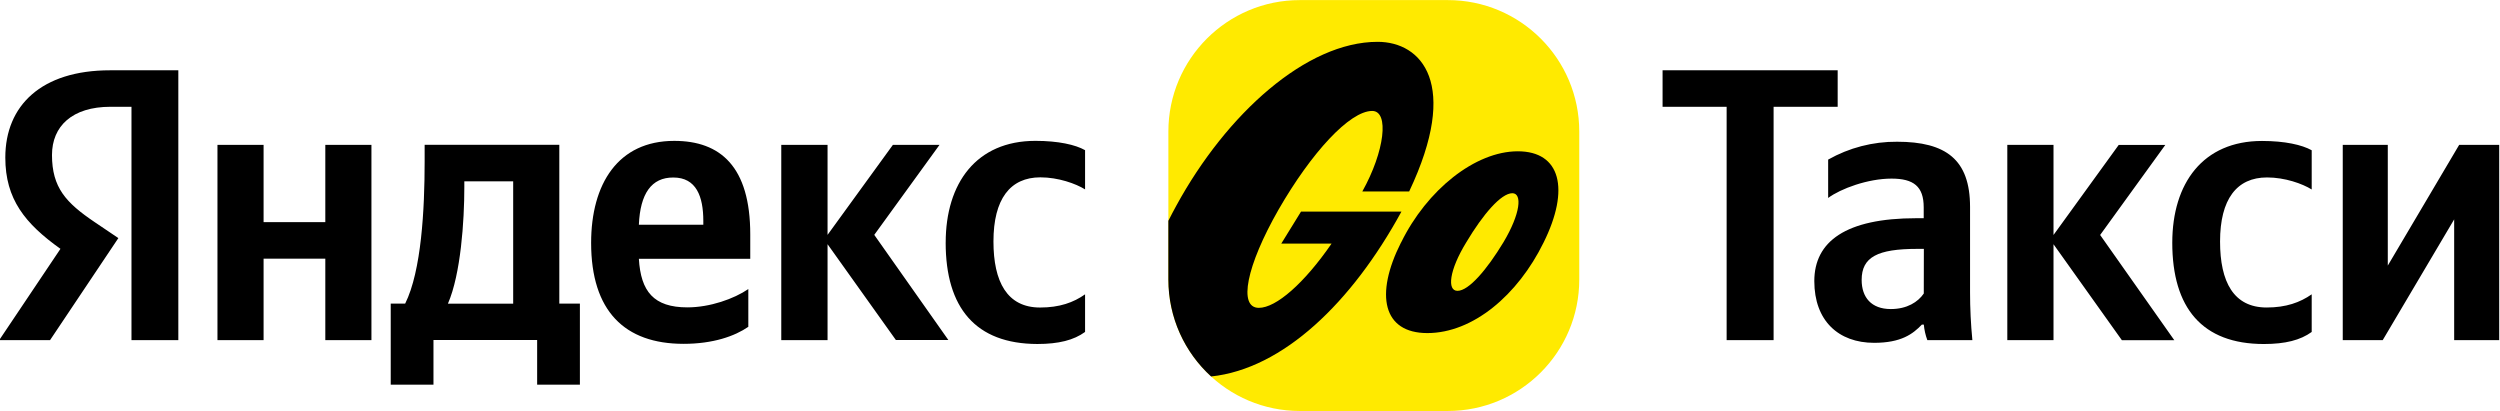 <?xml version="1.0" encoding="UTF-8"?>
<!DOCTYPE svg PUBLIC "-//W3C//DTD SVG 1.1//EN" "http://www.w3.org/Graphics/SVG/1.1/DTD/svg11.dtd">
<!-- Creator: CorelDRAW 2020 (64-Bit) -->
<svg xmlns="http://www.w3.org/2000/svg" xml:space="preserve" width="192.579mm" height="31.652mm" version="1.1" style="shape-rendering:geometricPrecision; text-rendering:geometricPrecision; image-rendering:optimizeQuality; fill-rule:evenodd; clip-rule:evenodd"
viewBox="0 0 19257.9 3165.2"
 xmlns:xlink="http://www.w3.org/1999/xlink"
 xmlns:xodm="http://www.corel.com/coreldraw/odm/2003">
 <defs>
  <style type="text/css">
   <![CDATA[
    .fil2 {fill:black}
    .fil0 {fill:black}
    .fil1 {fill:#FFEA00;fill-rule:nonzero}
   ]]>
  </style>
 </defs>
 <g id="Слой_x0020_1">
  <g id="_1548576217216">
   <path class="fil0" d="M18393.52 1115.68l0 0 0 930.17 550.02 -930.17 308.26 0 0 1504.22 -346.93 0 0 -930.05 -550.38 930.2 -307.89 0 0 -1504.23 346.92 -0.14zm-1660.15 753.74l0 0c0,502.31 230.37,780.82 705.94,780.55 164.79,0 281.34,-29.92 368.07,-92.82l0 -290.02c-89.45,62.75 -197.86,101.63 -346.92,101.63 -254.27,0 -359.02,-196.76 -359.02,-508.45 0,-325.94 128.6,-493.44 361.9,-493.44 137.69,0 272.12,47.87 344.04,92.75l0 -302.09c-74.81,-41.85 -206.72,-71.72 -382.88,-71.72 -454.91,0 -691.13,325.95 -691.13,783.61zm-914.88 11.92l0 0 0 738.71 -355.87 0 0 -1504.23 355.87 0 0 694.22 502.47 -693.87 358.9 0 -502.11 693.87 571.21 810.49 -403.86 0 -526.61 -739.19zm-998.72 35.85l0 0 -0.56 343.94c-44.91,65.36 -128.61,119.56 -254.25,119.56 -149.48,0 -224.3,-89.69 -224.3,-224.31 0,-176.43 122.67,-239.19 427.72,-239.19l51.39 0zm355.87 334.9l0 0 0 -657.95c0,-364.75 -185.42,-502.33 -562.25,-502.33 -185.98,-1.34 -368.93,46.09 -530.85,137.58l0 295.51c96.06,-71.28 305.47,-149.07 487.86,-149.07 170.46,0 248.23,59.94 248.23,221.27l0 83.79 -56.73 0c-543.84,0 -786,179.42 -786,484.47 0,305.04 185.62,475.5 460.76,475.5 209.34,0 299.04,-68.68 367.93,-140.52l14.89 0c3.74,40.93 12.84,81.17 27.1,119.71l346.9 0c-11.92,-122.74 -17.84,-245.36 -17.84,-367.96zm-2368.57 -1710.6l0 0 1348.81 0 0 281.06 -493.58 0 0 1797.5 -361.79 0 0 -1797.5 -493.44 0 0 -281.06z"/>
   <path class="fil0" d="M7284.77 1868.71l0 0 -0.15 0c0,502.6 230.38,779.92 706.03,781.12 164.53,0 281.05,-29.65 367.8,-92.83l0 -289.73c-89.15,63.17 -196.93,101.64 -346.63,101.64 -253.81,0 -359.11,-198.13 -359.11,-508.89 0,-326.86 128.73,-493.93 361.51,-493.93 137.41,0 272.37,48.21 344.23,92.82l0 -302.09c-74.26,-42.14 -206.38,-71.79 -382.55,-71.79 -454.68,0 -691.13,325.53 -691.13,783.68zm-910 12.34l0 0 0 739.13 -356.52 0 0 -1504.23 356.52 0 0 693.26 503.3 -693.26 359.12 0 -502.6 693.26 570.65 809.7 -404.29 0 -526.18 -737.86zm-1453.42 -149.77l0 0 496.4 0 0 -29.65c0,-188.09 -54.2,-334.2 -230.38,-334.2 -169.53,-1.34 -256.14,124.8 -266.02,363.85zm344.08 917.35l0 0c-454.27,0 -711.87,-253.81 -711.87,-777.46 0,-454.39 206.79,-785.99 640.16,-785.99 355.38,0 585.61,197.98 585.61,720.48l0 188.11 -857.98 0c14.74,251.41 113.85,373.95 373.86,373.95 173.35,0 358.99,-65.65 469.16,-141.1l0 290.8c-103.9,71.84 -271.11,131.21 -498.94,131.21zm-1312.32 -1251.62l0 0 -376.33 0 0 44.54c0,259.95 -27.11,669.73 -126.34,897.51l502.67 0 0 -942.05zm513.85 1566.13l0 0 -329.27 0 0 -344.23 -798.63 0 0 344.23 -329.26 0 0 -624.59 111.38 0c125.07,-251.26 149.84,-726.76 149.84,-1094.42l0 -128.74 1037.4 0 0 1223.16 158.54 0 0 624.59zm-1605.75 -1847.19l0 0 0 1504.23 -355.3 0 0 -627.76 -475.5 0 0 627.76 -355.3 0 0 -1504.23 355.3 0 0 595.43 475.5 0 0 -595.43 355.3 0zm-1847.17 -293.4l-162.62 0c-295.45,0 -451.01,149.7 -451.01,371.4 0,251.27 107.56,367.65 329.34,517.43l181.94 122.67 -526.17 786 -391.66 0 471.76 -703.21c-272.45,-194.24 -424.75,-382.47 -424.75,-703.07 0,-401.1 278.23,-672.28 806.74,-672.28l526.04 0 0 2078.69 -360.88 0 0 -1797.63 1.27 0z"/>
   <g>
    <path class="fil1" d="M12165.35 1013.53c0,-559.39 -453.47,-1012.86 -1012.85,-1012.86l-1139.48 0c-559.39,0 -1012.85,453.47 -1012.85,1012.86l0 1139.47c0,559.39 453.46,1012.86 1012.85,1012.86l1139.48 0.01c559.38,0 1012.85,-453.47 1012.85,-1012.86l0 -1139.48z"/>
    <path class="fil2" d="M9329.34 2899.99c554.54,-58.87 1084.4,-570.37 1466.12,-1269.88l-773.57 0.01 -151.93 246.25 387.42 0c-210.8,306.39 -427.3,495.03 -560.24,495.03 -160.16,0 -96.86,-322.22 151.93,-757.12 251.95,-437.43 547.58,-759.65 721.03,-759.65 132.94,0 96.86,311.46 -75.96,620.38l360.83 0.01c393.75,-830.55 94.96,-1152.77 -243.09,-1152.77 -547.58,0 -1163.53,552.64 -1550.94,1262.91 -21.04,38.21 -41.3,76.83 -60.77,115.86l0 451.99c0,296.26 126.61,562.14 329.17,746.98zm1462.96 -1031.85c-203.84,403.88 -138.64,697.61 202.57,697.61 350.69,0 696.33,-291.2 895.74,-697.61 204.47,-411.48 131.04,-702.67 -198.77,-702.67 -327.91,0 -700.13,296.9 -898.91,702.67l-0.63 0zm857.12 -379.83c78.5,0 63.3,157.63 -67.74,377.29 -128.51,212.7 -267.78,374.76 -354.49,374.76 -81.03,0 -65.2,-156.99 68.37,-374.76 128.5,-215.23 267.77,-377.29 354.49,-377.29l-0.63 0z"/>
   </g>
  </g>
 </g>
</svg>
